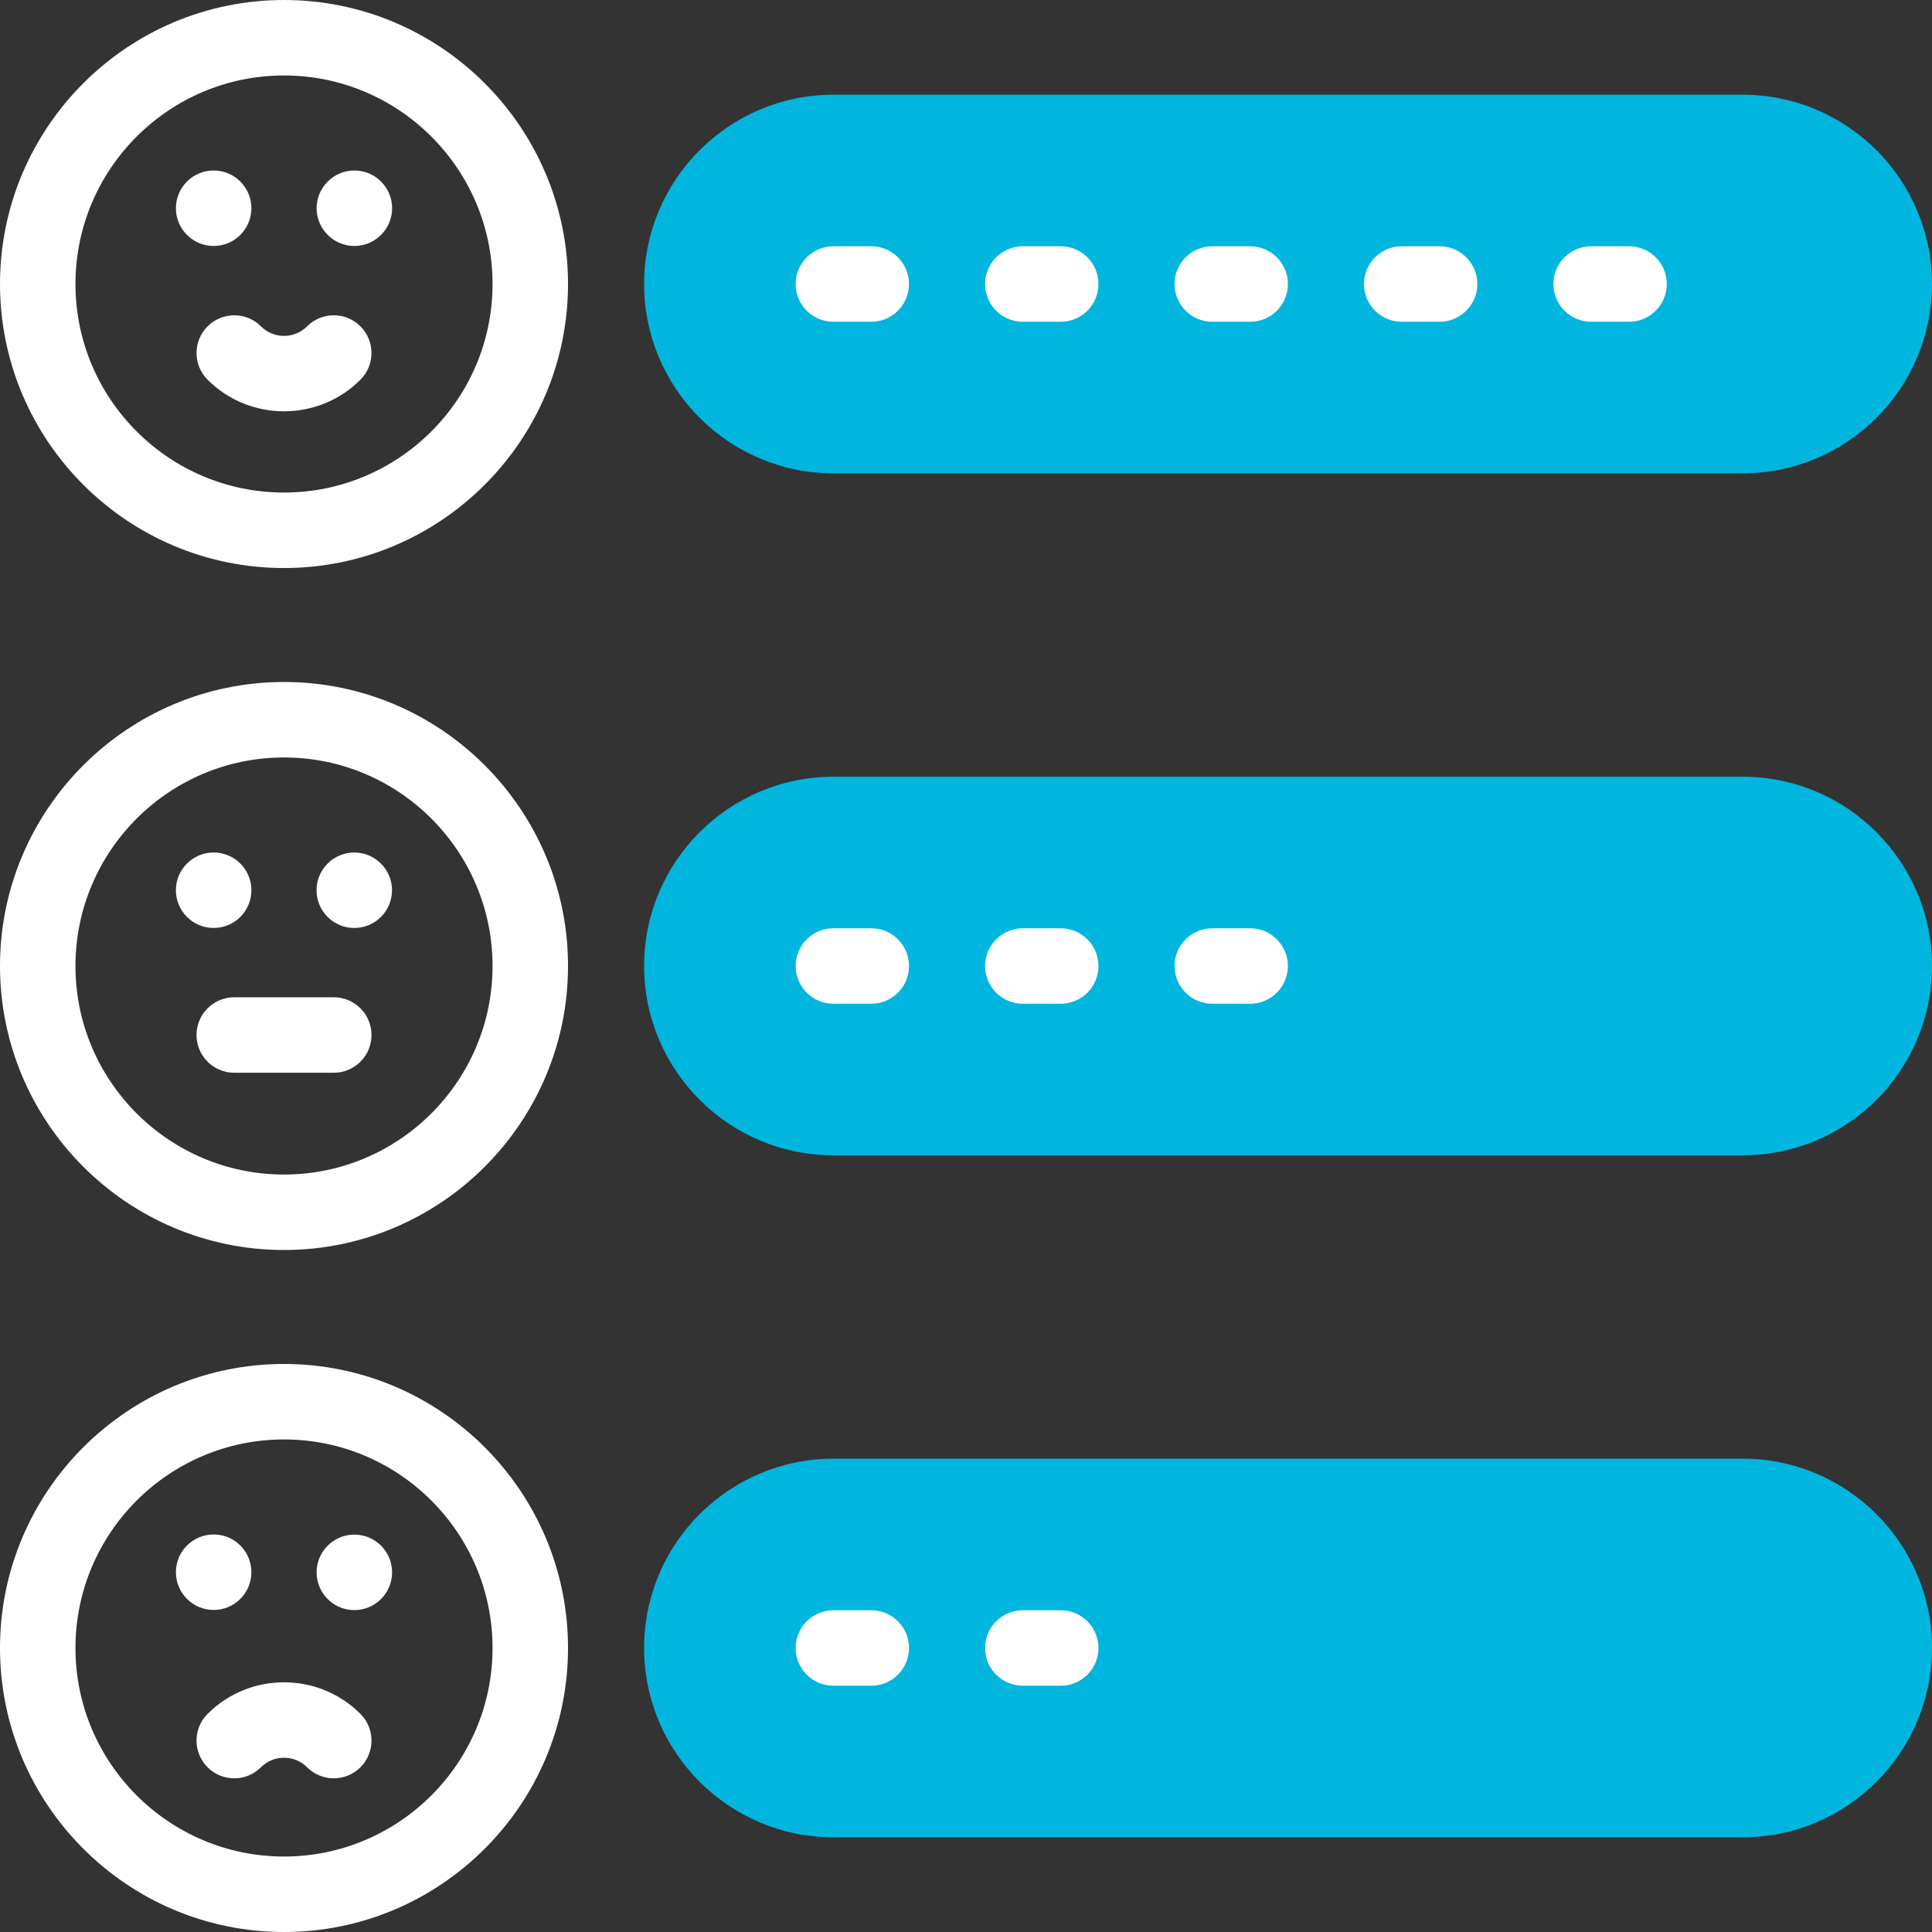 <svg xmlns="http://www.w3.org/2000/svg" width="100" height="100" viewBox="0 0 100 100" fill="none"><rect x="0" y="0" width="100" height="100" fill="#333333" stroke="none"/><g clip-path="url(#clip0_769_711)"><path d="M43.136 24.498C37.734 24.498 33.339 20.103 33.339 14.7C33.339 9.298 37.734 4.903 43.136 4.903H90.203C95.605 4.903 100 9.298 100 14.7C100 20.103 95.605 24.498 90.203 24.498H43.136Z" fill="#00B6DE"></path><path d="M43.136 59.798C37.734 59.798 33.339 55.402 33.339 50C33.339 44.598 37.734 40.203 43.136 40.203H90.203C95.605 40.203 100 44.598 100 50C100 55.402 95.605 59.798 90.203 59.798H43.136Z" fill="#00B6DE"></path><path d="M43.136 95.097C37.734 95.097 33.339 90.702 33.339 85.3C33.339 79.897 37.734 75.502 43.136 75.502H90.203C95.605 75.502 100 79.897 100 85.3C100 90.702 95.605 95.097 90.203 95.097H43.136Z" fill="#00B6DE"></path><path d="M14.7 0C6.595 0 0 6.595 0 14.7C0 22.806 6.595 29.401 14.7 29.401C22.806 29.401 29.401 22.806 29.401 14.7C29.401 6.595 22.806 0 14.7 0ZM14.7 25.494C8.748 25.494 3.906 20.652 3.906 14.7C3.906 8.748 8.748 3.906 14.7 3.906C20.652 3.906 25.494 8.748 25.494 14.7C25.494 20.652 20.652 25.494 14.7 25.494Z" fill="white"></path><path d="M11.059 12.731C12.137 12.731 13.012 11.856 13.012 10.778C13.012 9.699 12.137 8.824 11.059 8.824C9.98 8.824 9.105 9.699 9.105 10.778C9.105 11.856 9.98 12.731 11.059 12.731Z" fill="white"></path><path d="M18.342 8.824C17.266 8.824 16.389 9.701 16.389 10.778C16.389 11.854 17.265 12.731 18.342 12.731C19.418 12.731 20.296 11.854 20.296 10.777C20.296 9.702 19.419 8.824 18.342 8.824Z" fill="white"></path><path d="M15.895 16.891C15.236 17.55 14.164 17.55 13.506 16.891C12.743 16.129 11.507 16.129 10.744 16.891C9.981 17.654 9.981 18.891 10.744 19.654C12.925 21.835 16.475 21.835 18.656 19.654C19.419 18.891 19.419 17.654 18.657 16.891C17.894 16.129 16.657 16.129 15.895 16.891Z" fill="white"></path><path d="M45.097 12.747H43.136C42.057 12.747 41.183 13.622 41.183 14.7C41.183 15.779 42.057 16.654 43.136 16.654H45.097C46.176 16.654 47.05 15.779 47.05 14.7C47.05 13.622 46.176 12.747 45.097 12.747Z" fill="white"></path><path d="M54.903 12.747H52.941C51.863 12.747 50.988 13.622 50.988 14.7C50.988 15.779 51.863 16.654 52.941 16.654H54.903C55.981 16.654 56.856 15.779 56.856 14.7C56.856 13.622 55.981 12.747 54.903 12.747Z" fill="white"></path><path d="M64.708 12.747H62.747C61.668 12.747 60.794 13.622 60.794 14.7C60.794 15.779 61.668 16.654 62.747 16.654H64.708C65.787 16.654 66.661 15.779 66.661 14.7C66.661 13.622 65.787 12.747 64.708 12.747Z" fill="white"></path><path d="M74.514 12.747H72.553C71.474 12.747 70.6 13.622 70.6 14.7C70.6 15.779 71.474 16.654 72.553 16.654H74.514C75.593 16.654 76.467 15.779 76.467 14.7C76.467 13.622 75.593 12.747 74.514 12.747Z" fill="white"></path><path d="M84.32 12.747H82.358C81.28 12.747 80.405 13.622 80.405 14.7C80.405 15.779 81.28 16.654 82.358 16.654H84.32C85.398 16.654 86.273 15.779 86.273 14.7C86.273 13.622 85.398 12.747 84.32 12.747Z" fill="white"></path><path d="M14.7 35.3C6.595 35.3 0 41.894 0 50C0 58.106 6.595 64.7 14.7 64.7C22.806 64.7 29.401 58.106 29.401 50C29.401 41.894 22.806 35.3 14.7 35.3ZM14.7 60.794C8.748 60.794 3.906 55.952 3.906 50C3.906 44.048 8.748 39.206 14.7 39.206C20.652 39.206 25.494 44.048 25.494 50C25.494 55.952 20.652 60.794 14.7 60.794Z" fill="white"></path><path d="M11.059 48.031C12.137 48.031 13.012 47.157 13.012 46.078C13.012 44.999 12.137 44.125 11.059 44.125C9.98 44.125 9.105 44.999 9.105 46.078C9.105 47.157 9.98 48.031 11.059 48.031Z" fill="white"></path><path d="M19.736 47.443C20.489 46.67 20.474 45.434 19.701 44.681C18.929 43.928 17.692 43.944 16.939 44.716C16.186 45.488 16.202 46.725 16.975 47.478C17.747 48.231 18.983 48.215 19.736 47.443Z" fill="white"></path><path d="M17.276 51.619H12.125C11.046 51.619 10.172 52.493 10.172 53.572C10.172 54.651 11.046 55.525 12.125 55.525H17.276C18.354 55.525 19.229 54.651 19.229 53.572C19.229 52.493 18.354 51.619 17.276 51.619Z" fill="white"></path><path d="M45.097 48.047H43.136C42.057 48.047 41.183 48.921 41.183 50C41.183 51.078 42.057 51.953 43.136 51.953H45.097C46.176 51.953 47.05 51.078 47.05 50C47.05 48.921 46.176 48.047 45.097 48.047Z" fill="white"></path><path d="M54.903 48.047H52.941C51.863 48.047 50.988 48.921 50.988 50C50.988 51.078 51.863 51.953 52.941 51.953H54.903C55.981 51.953 56.856 51.078 56.856 50C56.856 48.921 55.981 48.047 54.903 48.047Z" fill="white"></path><path d="M64.708 48.047H62.747C61.668 48.047 60.794 48.921 60.794 50C60.794 51.078 61.668 51.953 62.747 51.953H64.708C65.787 51.953 66.661 51.078 66.661 50C66.661 48.921 65.787 48.047 64.708 48.047Z" fill="white"></path><path d="M14.7 70.599C6.595 70.599 0 77.194 0 85.3C0 93.405 6.595 100 14.7 100C22.806 100 29.401 93.405 29.401 85.3C29.401 77.194 22.806 70.599 14.7 70.599ZM14.7 96.094C8.748 96.094 3.906 91.251 3.906 85.3C3.906 79.348 8.748 74.505 14.7 74.505C20.652 74.505 25.494 79.348 25.494 85.3C25.494 91.251 20.652 96.094 14.7 96.094Z" fill="white"></path><path d="M11.059 83.331C12.138 83.331 13.012 82.456 13.012 81.377C13.012 80.298 12.138 79.424 11.059 79.424C9.98 79.424 9.105 80.298 9.105 81.377C9.105 82.456 9.98 83.331 11.059 83.331Z" fill="white"></path><path d="M18.644 83.315C19.71 83.148 20.439 82.148 20.271 81.082C20.104 80.017 19.104 79.288 18.038 79.455C16.973 79.623 16.244 80.622 16.411 81.688C16.578 82.754 17.578 83.483 18.644 83.315Z" fill="white"></path><path d="M10.744 88.711C9.981 89.474 9.981 90.71 10.744 91.474C11.507 92.236 12.743 92.236 13.506 91.474C14.165 90.815 15.236 90.815 15.895 91.474C16.657 92.236 17.894 92.236 18.657 91.474C19.419 90.711 19.419 89.474 18.657 88.711C16.475 86.53 12.926 86.53 10.744 88.711Z" fill="white"></path><path d="M45.097 83.346H43.136C42.057 83.346 41.183 84.221 41.183 85.3C41.183 86.378 42.057 87.253 43.136 87.253H45.097C46.176 87.253 47.05 86.378 47.05 85.3C47.05 84.221 46.176 83.346 45.097 83.346Z" fill="white"></path><path d="M54.903 83.346H52.941C51.863 83.346 50.988 84.221 50.988 85.3C50.988 86.378 51.863 87.253 52.941 87.253H54.903C55.981 87.253 56.856 86.378 56.856 85.3C56.856 84.221 55.981 83.346 54.903 83.346Z" fill="white"></path></g><defs><clipPath id="clip0_769_711"><rect width="100" height="100" fill="white"></rect></clipPath></defs></svg>